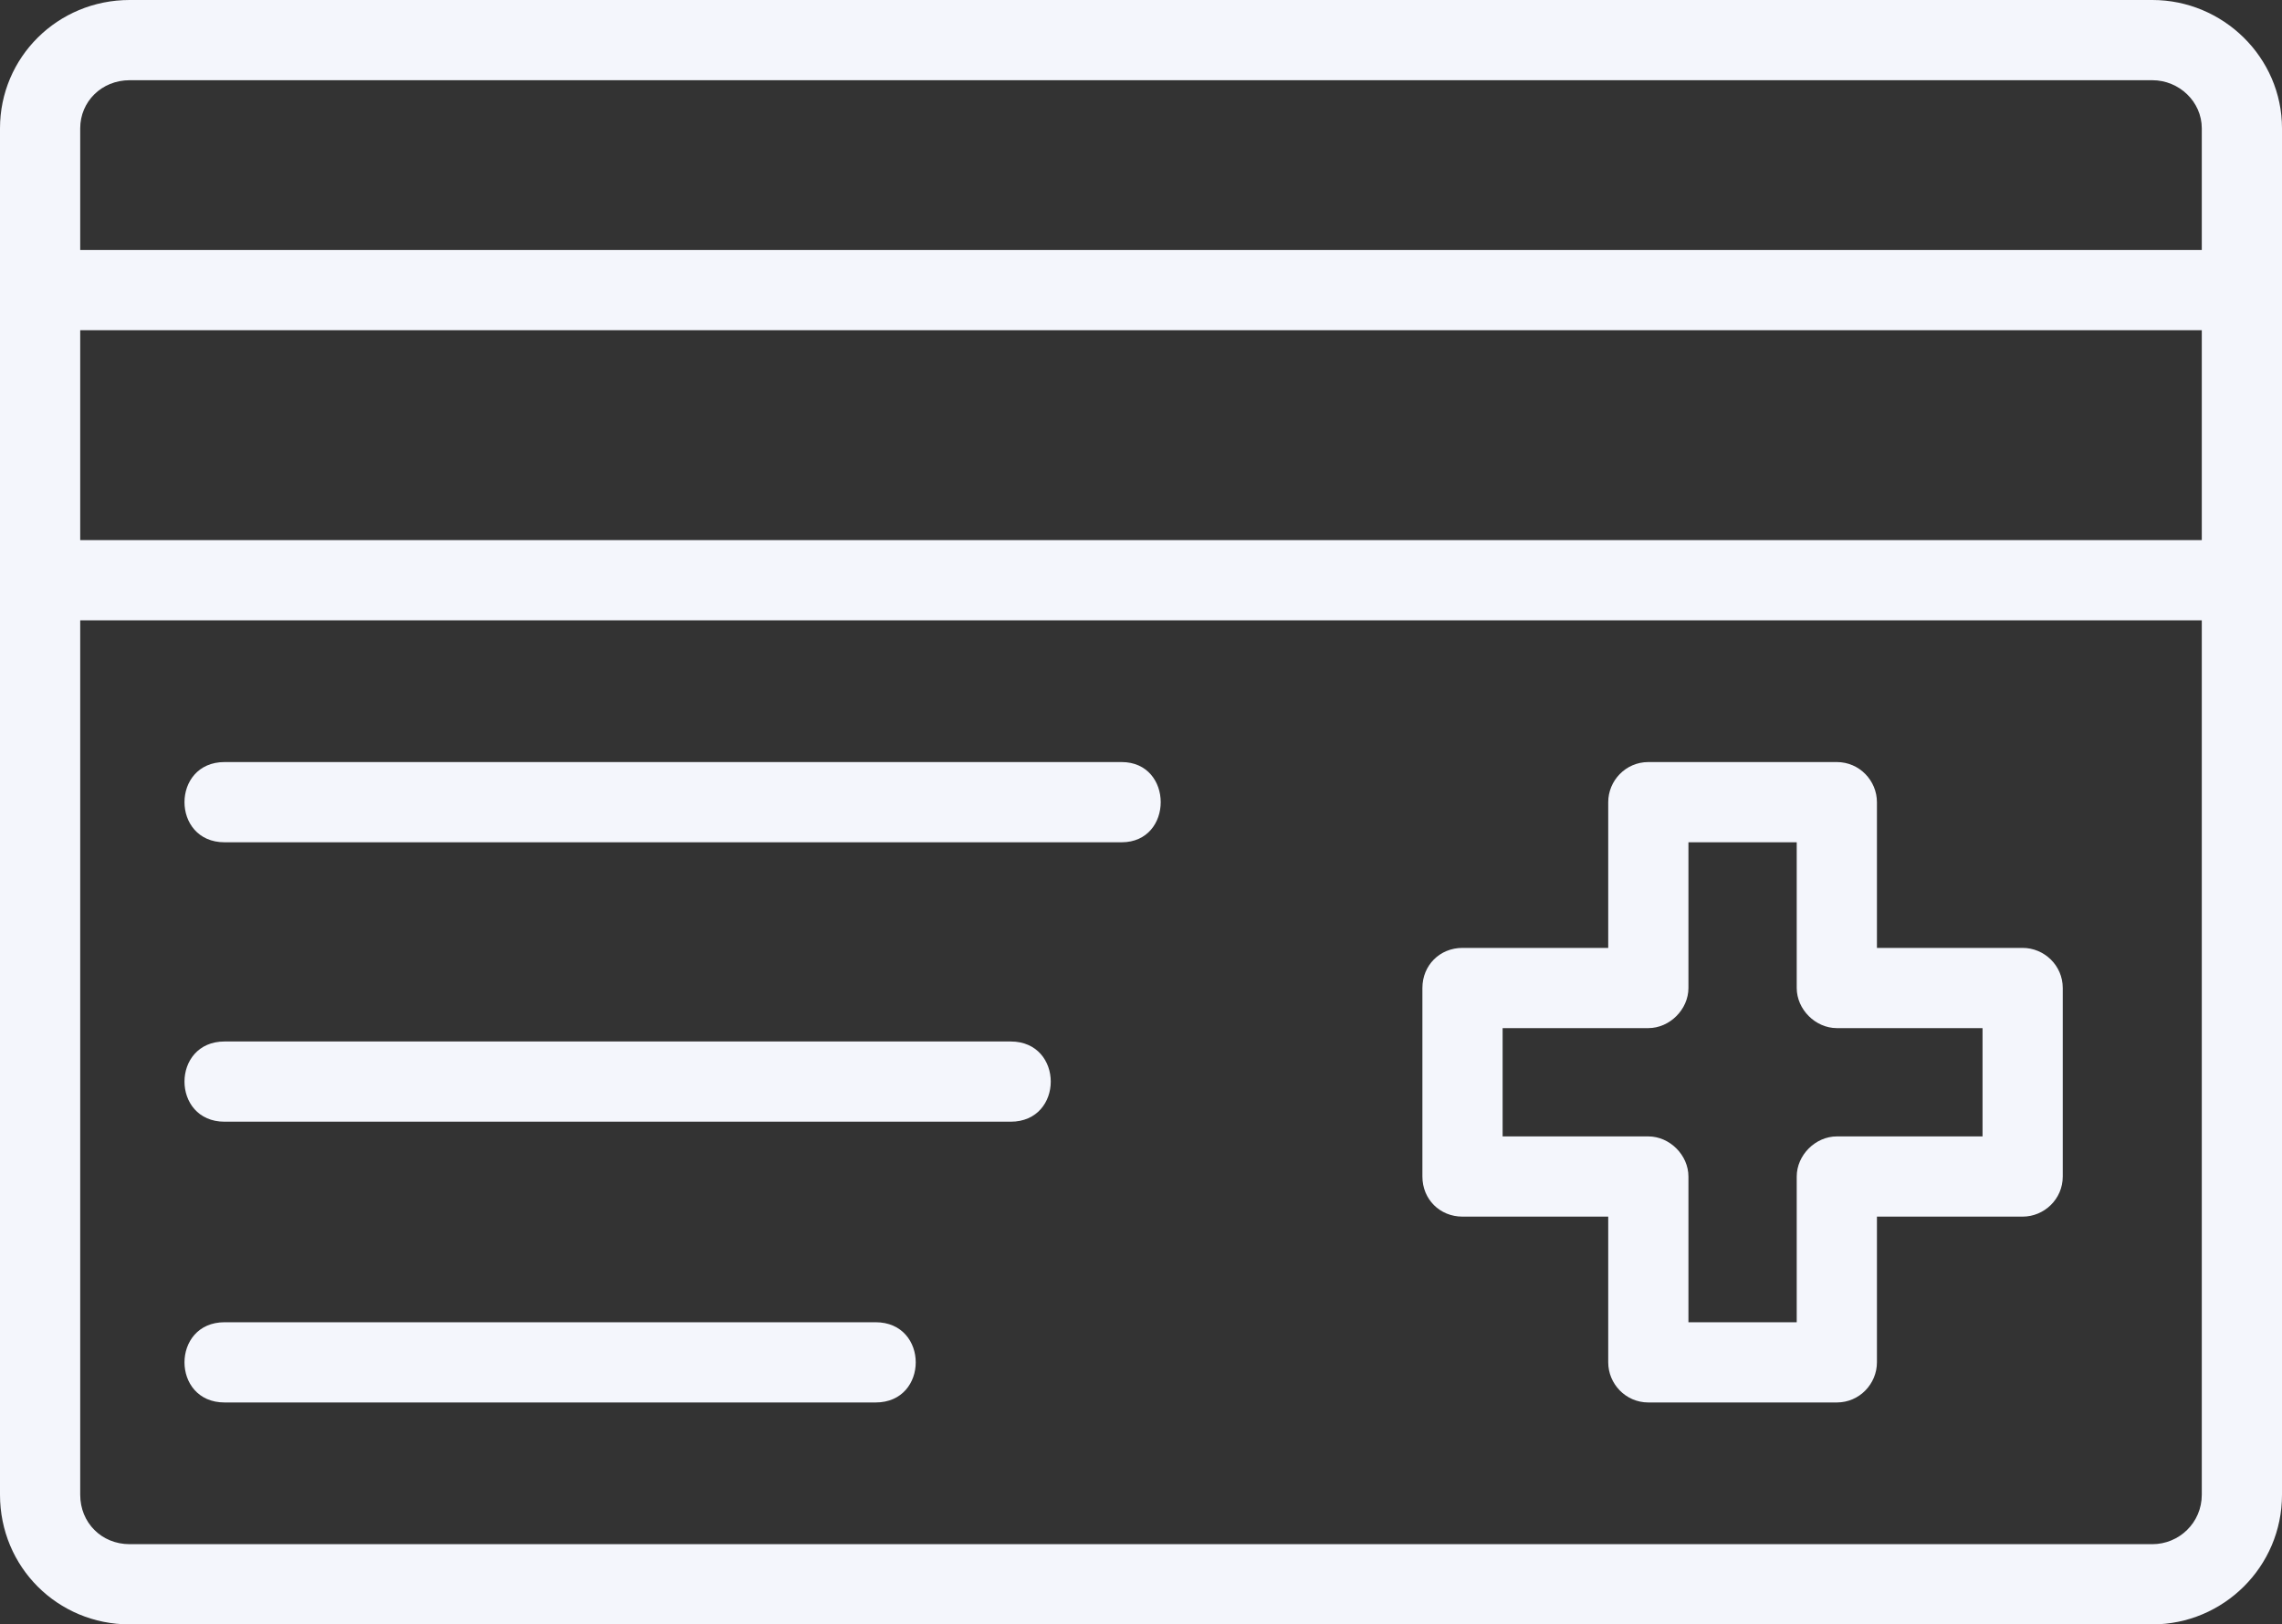 <?xml version="1.0" encoding="UTF-8" standalone="no"?><svg xmlns="http://www.w3.org/2000/svg" xmlns:xlink="http://www.w3.org/1999/xlink" clip-rule="evenodd" fill="#f4f6fc" fill-rule="evenodd" height="1215" image-rendering="optimizeQuality" preserveAspectRatio="xMidYMid meet" shape-rendering="geometricPrecision" text-rendering="geometricPrecision" version="1" viewBox="0.0 246.0 1707.0 1215.0" width="1707" zoomAndPan="magnify"><rect x="0.0" y="246.0" width="1707.0" height="1215.0" fill="#333333" stroke="none"/><g id="change1_1"><path d="M655 1295l-487 0c-40,0 -40,-60 0,-60l487 0c40,0 40,60 0,60zm719 0l-141 0c-17,0 -30,-14 -30,-30l0 -109 -109 0c-17,0 -30,-13 -30,-30l0 -141c0,-17 13,-30 30,-30l109 0 0 -109c0,-16 13,-30 30,-30l141 0c17,0 30,14 30,30l0 109 109 0c16,0 30,13 30,30l0 141c0,17 -14,30 -30,30l-109 0 0 109c0,16 -13,30 -30,30zm-111 -60l81 0 0 -109c0,-16 14,-30 30,-30l109 0 0 -81 -109 0c-16,0 -30,-14 -30,-30l0 -109 -81 0 0 109c0,16 -14,30 -30,30l-109 0 0 81 109 0c16,0 30,14 30,30l0 109zm347 226l-1513 0c-54,0 -97,-43 -97,-97l0 -1022c0,-53 43,-96 97,-96l1513 0c53,0 97,43 97,96l0 1022c0,54 -44,97 -97,97zm-1513 -1155c-21,0 -37,16 -37,36l0 91 1587 0 0 -91c0,-20 -17,-36 -37,-36l-1513 0zm-37 187l0 157 1587 0 0 -157 -1587 0zm0 217l0 654c0,21 16,37 37,37l1513 0c20,0 37,-16 37,-37l0 -654 -1587 0zm696 375l-588 0c-40,0 -40,-60 0,-60l588 0c40,0 40,60 0,60zm83 -209l-671 0c-40,0 -40,-60 0,-60l671 0c39,0 39,60 0,60z" fill-rule="nonzero"/></g></svg>
